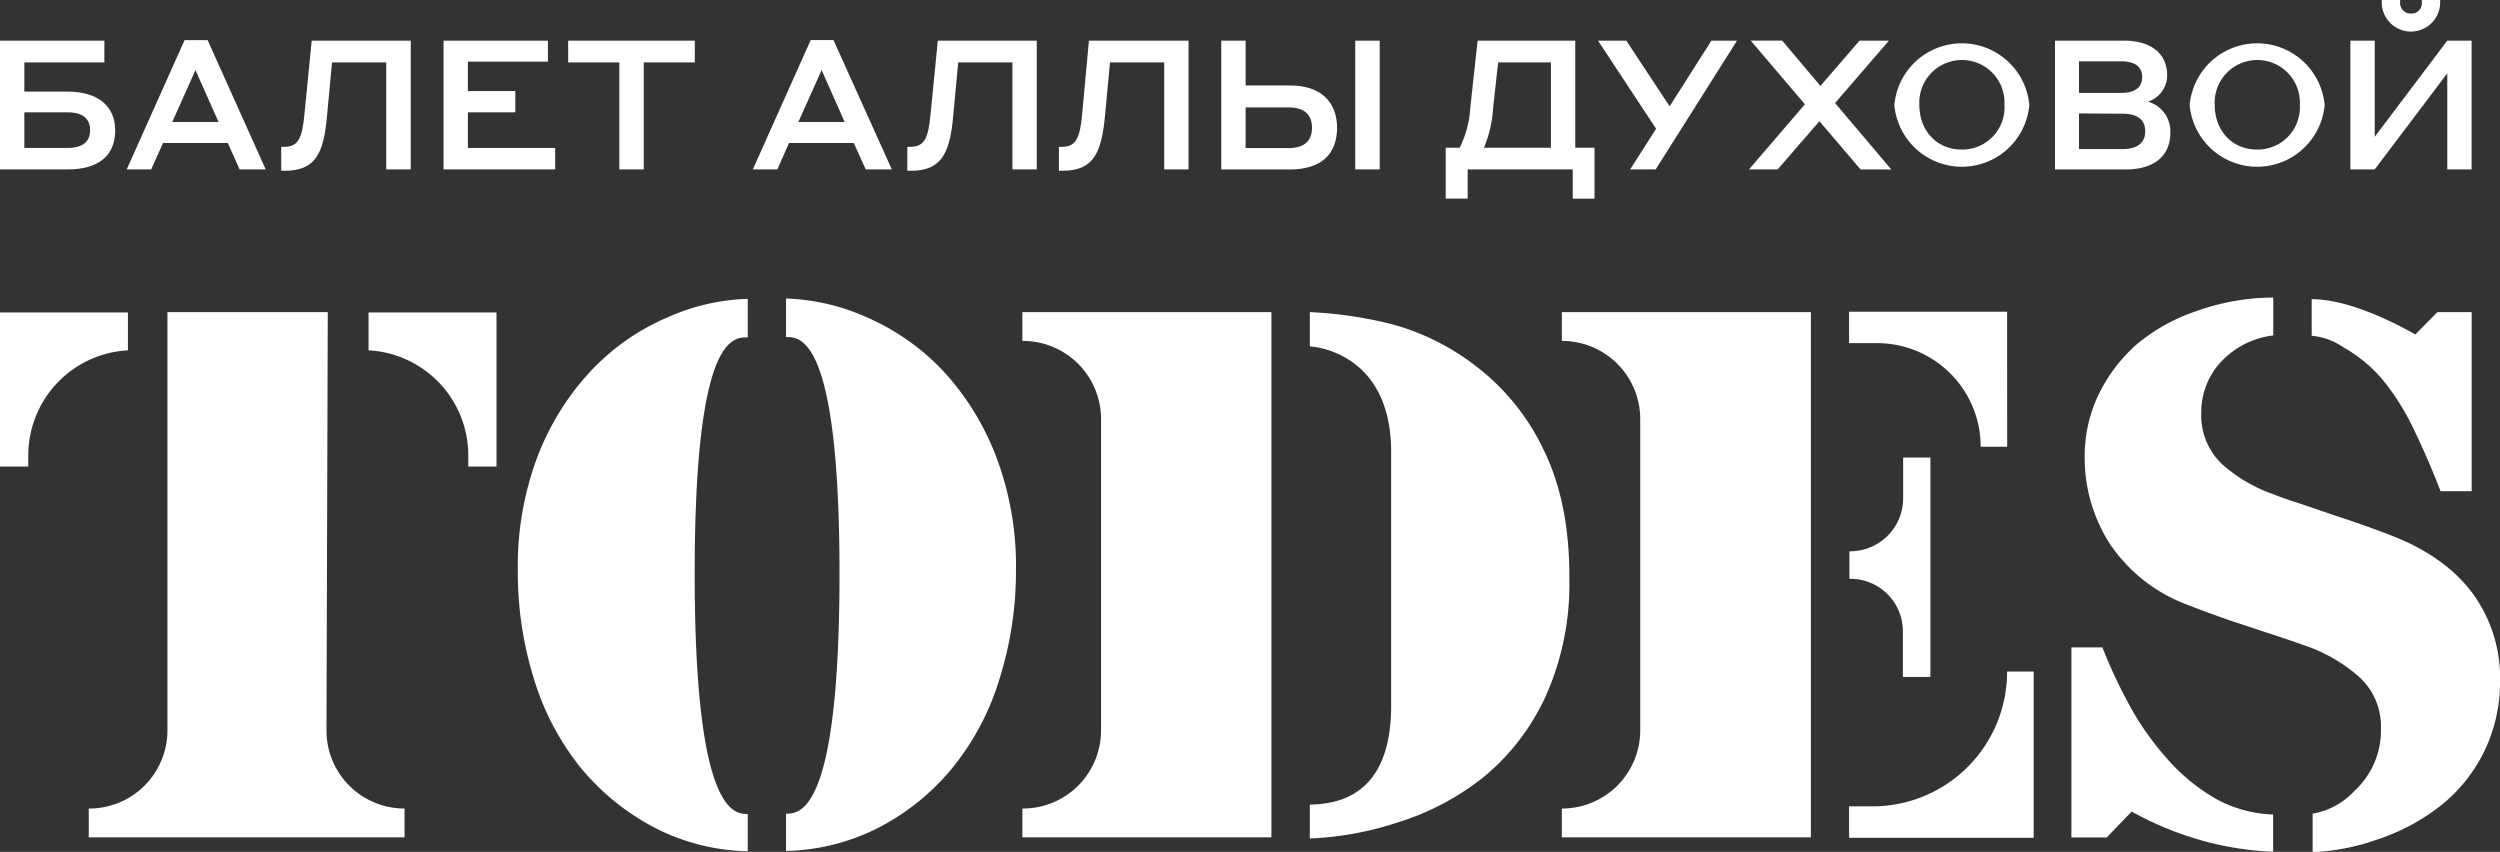 <?xml version="1.0" encoding="UTF-8"?> <svg xmlns="http://www.w3.org/2000/svg" viewBox="0 0 368.94 125.72"><rect x="0" y="0" width="368.94" height="125.72" fill="#333333" stroke="none"/> <defs> <style>.cls-1{fill:#fff;}</style> </defs> <g id="Слой_2" data-name="Слой 2"> <g id="Layer_1" data-name="Layer 1"> <path class="cls-1" d="M18.88,46.06V51.7h0A15.54,15.54,0,0,0,4.17,67.18v1.67H0V46.11H18.88Z"></path> <path class="cls-1" d="M54.39,46.06V51.7h0A15.54,15.54,0,0,1,69.11,67.18v1.67h4.16V46.11H54.39Z"></path> <path class="cls-1" d="M48.18,107.71l.19-61.65H24.71v61.69a11.54,11.54,0,0,1-11.56,11.57H13.1v4.25H59.7v-4.25h0a11.51,11.51,0,0,1-11.52-11.61s0,0,0,0Z"></path> <path class="cls-1" d="M187.63,46.06H150.88v4.25h.05a11.54,11.54,0,0,1,11.56,11.57h0v45.87a11.54,11.54,0,0,1-11.56,11.57h-.05v4.25h36.75Z"></path> <path class="cls-1" d="M147,67.37a39.18,39.18,0,0,0-7.84-12.66,34.38,34.38,0,0,0-11.37-7.94A31.55,31.55,0,0,0,116,44.05v5.69c2,0,7.89-.34,7.89,34.93s-5.83,35.41-7.89,35.41v5.5a31.56,31.56,0,0,0,13-3.11,34.57,34.57,0,0,0,11.37-8.93,38.22,38.22,0,0,0,7.08-13.19,52.81,52.81,0,0,0,2.48-16.11A45.38,45.38,0,0,0,147,67.37Z"></path> <path class="cls-1" d="M76.42,84.29a52.66,52.66,0,0,0,2.44,16.1,38.64,38.64,0,0,0,7.07,13.19,35.39,35.39,0,0,0,11.42,8.94,31.59,31.59,0,0,0,13,3.11v-5.5c-2,0-7.83-.14-7.83-35.41s5.68-34.93,7.83-34.93V44.1a31.31,31.31,0,0,0-11.8,2.72,33.66,33.66,0,0,0-11.37,7.94,38.84,38.84,0,0,0-7.89,12.71A45.78,45.78,0,0,0,76.42,84.29Z"></path> <path class="cls-1" d="M227.82,66.42a33.67,33.67,0,0,0-10-12.38,35.25,35.25,0,0,0-12.66-6.26,61.24,61.24,0,0,0-11.86-1.72v5.06c.15,0,12,.58,12,15.58v37.47c0,13.57-8.22,14.48-12,14.57v5a47.52,47.52,0,0,0,12.91-2.35,38.69,38.69,0,0,0,13-6.93,33.68,33.68,0,0,0,9-11.94,40.58,40.58,0,0,0,3.39-17.11C231.64,77.89,230.35,71.58,227.82,66.42Z"></path> <path class="cls-1" d="M280.86,67.52v6a7.83,7.83,0,0,1-7.79,7.84h-.14v4.06h.14a7.74,7.74,0,0,1,7.75,7.74v6.74h4.06V67.52Z"></path> <path class="cls-1" d="M267.24,46.06H230.49v4.25h0a11.54,11.54,0,0,1,11.57,11.57h0v45.87a11.54,11.54,0,0,1-11.57,11.57h0v4.25h36.75Z"></path> <path class="cls-1" d="M327,117.88a28,28,0,0,1-7.26-6,41.53,41.53,0,0,1-5.55-7.93,71.94,71.94,0,0,1-3.92-8.41h-4.58v28.05h5.21l3.68-3.82a48.32,48.32,0,0,0,10.13,4.2,44.92,44.92,0,0,0,10.75,1.72v-5.49A18.71,18.71,0,0,1,327,117.88Z"></path> <path class="cls-1" d="M345.86,51.27a21.2,21.2,0,0,1,6,5.06,36.48,36.48,0,0,1,4.54,7.41c1.43,3,2.67,5.88,3.77,8.75h4.59V46.06h-5.06l-3.25,3.3c-2.11-1.2-9.47-5.21-15.3-5.21v5.4A9.92,9.92,0,0,1,345.86,51.27Z"></path> <path class="cls-1" d="M364.92,87.59q-4-5.39-11.75-8.46c-2.1-.81-4.54-1.72-7.31-2.63-2.06-.67-4.07-1.39-6.07-2.06l-2-.66c-.72-.24-1.44-.48-2.1-.77A22.79,22.79,0,0,1,328,68.57a9.92,9.92,0,0,1-3.15-7.6,10.89,10.89,0,0,1,3.63-8.27,12.56,12.56,0,0,1,7-3.2V43.91a33.84,33.84,0,0,0-11.33,2,27.13,27.13,0,0,0-9,5.06,23.77,23.77,0,0,0-5.59,7.55,21.11,21.11,0,0,0-1.91,8.75,23.5,23.5,0,0,0,3.72,13,23.81,23.81,0,0,0,11.33,8.94c2.2.86,4.54,1.72,7.07,2.58l6.07,2,2.15.72c.67.24,1.29.43,1.91.67a23.75,23.75,0,0,1,8.22,4.68,9.87,9.87,0,0,1,3.25,7.65,12.1,12.1,0,0,1-3.87,9.17,11,11,0,0,1-6.21,3.4v5.68a32.9,32.9,0,0,0,9.37-1.81,30.58,30.58,0,0,0,9.84-5.31A23.15,23.15,0,0,0,368.94,101a21.23,21.23,0,0,0-4-13.38Z"></path> <path class="cls-1" d="M296.2,46H272.88v4.64H277a15.28,15.28,0,0,1,15.3,15.29h3.91Z"></path> <path class="cls-1" d="M300.12,99.1H296.2A19.86,19.86,0,0,1,276.42,119h-3.54v4.64h27.24Z"></path> <path class="cls-1" d="M17,19.25C17,23,14.49,25,10,25H0V6H15.4V9.21H3.59v4.31H10C14.49,13.52,17,15.69,17,19.25ZM3.59,16.58v5.25H10c2.2,0,3.3-.94,3.3-2.63s-1.1-2.62-3.3-2.62Z"></path> <path class="cls-1" d="M33.62,21.1H24.06L22.31,25H18.7L27.24,5.92h3.4L39.21,25H35.36ZM32.25,18l-3.4-7.66L25.42,18Z"></path> <path class="cls-1" d="M42.06,25.2H41.5V21.67h.43c2.09,0,2.68-1.29,3-4.83L46,6H60.62V25H57V9.21h-8l-.75,8C47.77,22.52,46.61,25.2,42.06,25.2Z"></path> <path class="cls-1" d="M65.46,6h15.4V9.1H69.05v4.34h7v3.14h-7v5.25H81.93V25H65.46Z"></path> <path class="cls-1" d="M91.4,9.21H83.85V6h18.69V9.21H95V25H91.4Z"></path> <path class="cls-1" d="M126,21.1h-9.56L114.72,25H111.1l8.54-19.09H123L131.61,25h-3.85ZM124.65,18l-3.4-7.66L117.82,18Z"></path> <path class="cls-1" d="M134.46,25.2h-.56V21.67h.43c2.09,0,2.68-1.29,3-4.83L138.4,6H153V25h-3.59V9.21h-8l-.75,8C140.17,22.52,139,25.2,134.46,25.2Z"></path> <path class="cls-1" d="M156.84,25.2h-.57V21.67h.43c2.09,0,2.68-1.29,3-4.83l1-10.84H175.4V25h-3.59V9.21h-8l-.75,8C162.54,22.52,161.39,25.2,156.84,25.2Z"></path> <path class="cls-1" d="M197.32,18.85c0,4-2.47,6.16-6.94,6.16H180.23V6h3.59v6.61h6.56C194.85,12.61,197.32,15,197.32,18.85Zm-13.5-3v6h6.38c2.3,0,3.42-1.08,3.42-3s-1.12-3-3.42-3ZM200,6h3.61V25H200Z"></path> <path class="cls-1" d="M232.47,6V21.8h2.84v7.52H232.1V25H216.59v4.31h-3.24V21.8h2.06a15.26,15.26,0,0,0,1.58-6L218.06,6Zm-3.59,3.21h-7.79l-.75,6.8A18.06,18.06,0,0,1,219,21.8h9.88Z"></path> <path class="cls-1" d="M240.57,25,244.4,19,235.83,6H240l6.4,9.69L252.56,6h3.78l-12,19Z"></path> <path class="cls-1" d="M258.11,25l8.25-9.61-8-9.4H263l5.65,6.69L274.42,6h4.34l-7.95,9.21,8.3,9.8h-4.53l-6.08-7.12L262.34,25Z"></path> <path class="cls-1" d="M279.56,15.5a10,10,0,0,1,19.92,0,10,10,0,0,1-19.92,0Zm16.25,0a6.29,6.29,0,1,0-12.56,0c0,3.67,2.46,6.57,6.27,6.57A6.22,6.22,0,0,0,295.81,15.5Z"></path> <path class="cls-1" d="M303.27,6h10.18c4.12,0,6.37,2,6.37,5.14A4.09,4.09,0,0,1,317,15a4.56,4.56,0,0,1,3.29,4.58c0,3.32-2.25,5.43-6.64,5.43H303.27Zm3.54,3.05v4.66h6.24c2,0,3.08-.8,3.08-2.33s-1.05-2.33-3.08-2.33Zm0,7.69V22h6.37c2.3,0,3.4-.94,3.4-2.63s-1.1-2.59-3.4-2.59Z"></path> <path class="cls-1" d="M323.14,15.5a10,10,0,0,1,19.92,0,10,10,0,0,1-19.92,0Zm16.26,0a6.29,6.29,0,1,0-12.56,0c0,3.67,2.46,6.57,6.26,6.57A6.23,6.23,0,0,0,339.4,15.5Z"></path> <path class="cls-1" d="M346.86,6h3.59V20.19L361.16,6h3.59V25h-3.59V10.82L350.45,25h-3.59ZM357.41.29V0h2.7V.35a4.31,4.31,0,0,1-8.62,0V0h2.71V.29A1.55,1.55,0,0,0,355.8,2,1.54,1.54,0,0,0,357.41.29Z"></path> </g> </g> </svg> 
